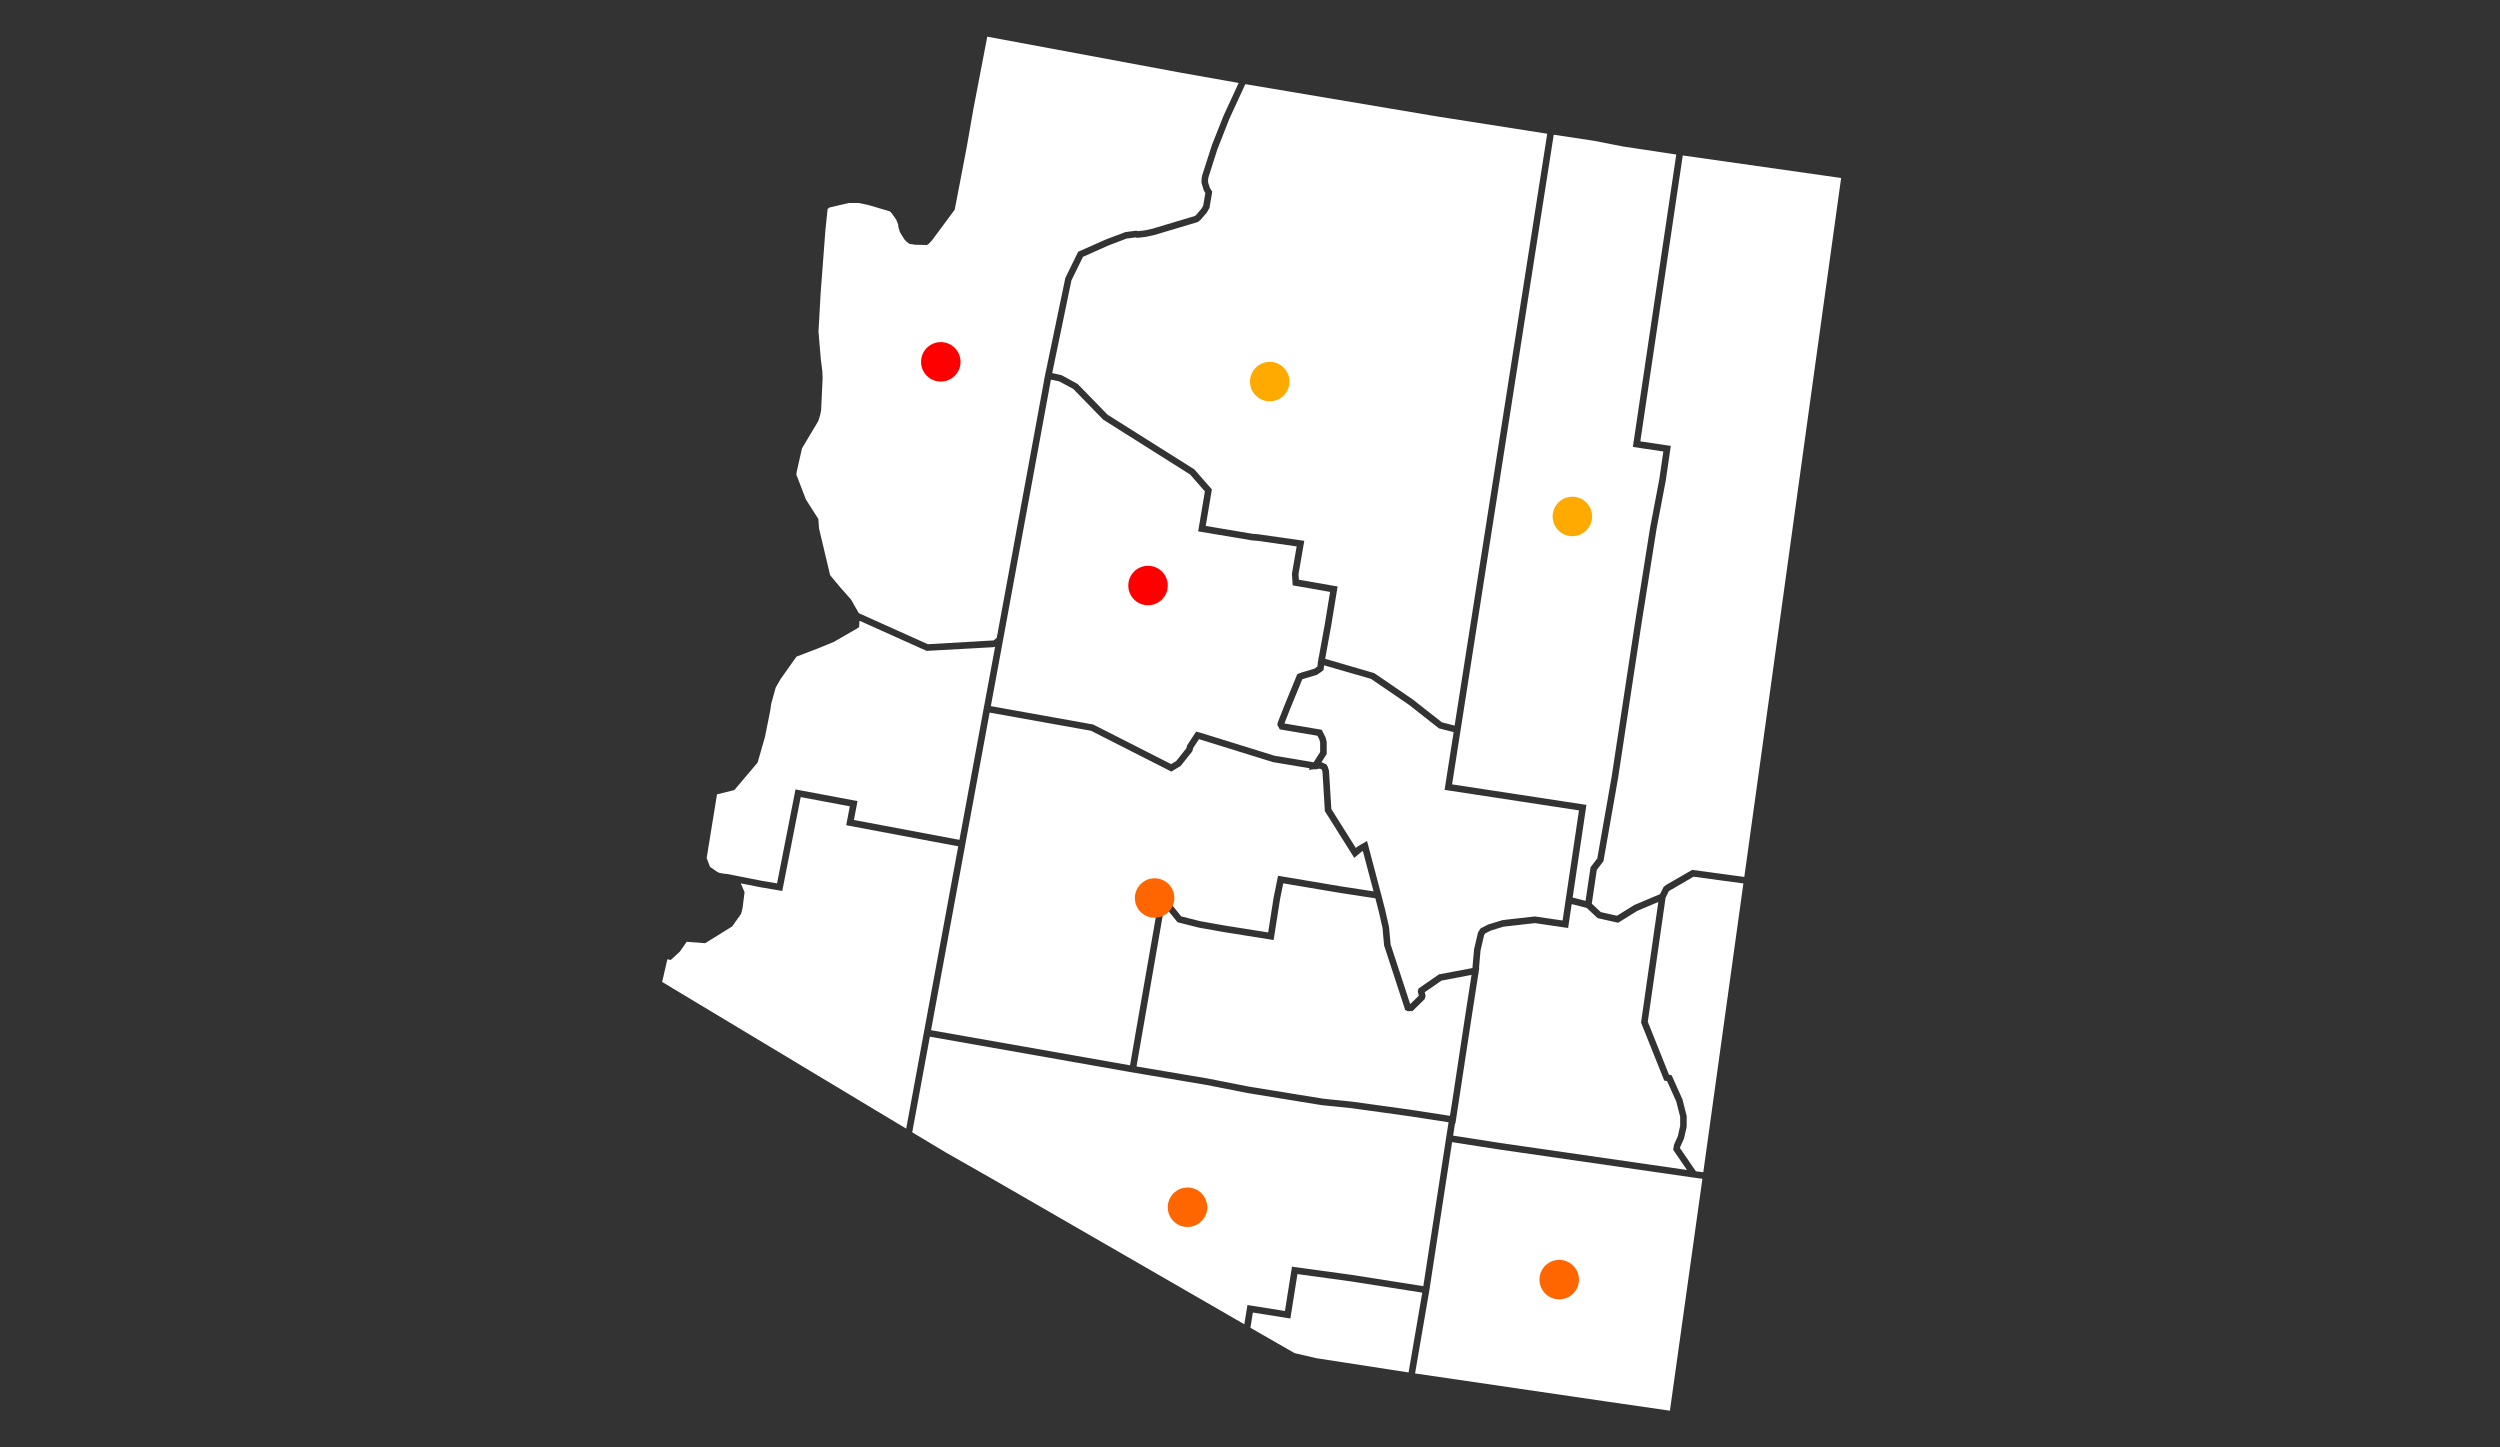<?xml version="1.0" encoding="utf-8"?>
<!-- Generator: Adobe Illustrator 15.1.0, SVG Export Plug-In . SVG Version: 6.00 Build 0)  -->
<!DOCTYPE svg PUBLIC "-//W3C//DTD SVG 1.1//EN" "http://www.w3.org/Graphics/SVG/1.1/DTD/svg11.dtd">
<svg version="1.1" xmlns="http://www.w3.org/2000/svg" xmlns:xlink="http://www.w3.org/1999/xlink" x="0px" y="0px" width="760px"
	 height="440px" viewBox="0 0 760 440" enable-background="new 0 0 760 440" xml:space="preserve">
<rect x="0" y="0" width="760" height="440" fill="#333333" stroke="none"/>
<g id="az_1_" enable-background="new    ">
	<g id="az">
		<g>
			<path fill-rule="evenodd" clip-rule="evenodd" fill="#FFFFFF" d="M379.59,330.318l22.785,3.7l8.701,0.884l17.408,2.412
				l12.188,1.883l0.003-0.021l0.114,0.02l0.987-6.354l3.642-24.059l1.927-12.415l-0.356,0.067l-8.75,1.662l-3.535,2.442
				l-1.586,1.099l0.274,1.117l-0.001,0.002l0.001,0.003l-0.286,0.973l-3.656,3.589l-0.027,0.026l-0.359,0.013l-1.098,0.046
				l-0.479-0.216l-0.3-0.13l-0.002-0.006l-0.005-0.002l-6.42-19.656l-0.479-5.334l-1.218-5.315l-0.95-3.653l-10.901-1.676
				l-17.104-2.881l-0.971,4.787l-0.842,5.363l-1.108,7.068h-0.002l-0.002,0.011l-15.178-2.419l-7.559-1.349l-6.481-1.634
				l-3.988-4.93l-0.156,0.879l-8.062,46.391l-0.261,1.5l21.652,3.656L379.59,330.318z M370.09,45.365l-2.716,8.524l-0.117,0.707
				v0.833l0.546,1.697l0.716,1.159L368,61.33l-0.316,1.853l-0.829,1.469l-1.825,2.121l-0.828,0.692l-0.981,0.313l-12.482,3.718
				l-2.487,0.531l-2.552,0.282l-0.43-0.145l-2.783,0.36l-5.562,2.122l-7.697,3.433l-3.518,7.188l-5.842,28.177l0.52,0.072
				l2.418,0.574l4.793,2.636l9.111,9.348l26.398,16.633l5.306,6.07l-0.001,0.009l0.001,0.001l-1.868,11.094l14.28,2.402l1.759,0.142
				l13.918,1.982l-0.002,0.011h0.002l-1.748,10.109l0.112,1.71l11.772,2.055l-0.002,0.01l0.002,0.001l-1.952,11.893l-1.832,10.078
				l14.924,4.354l11.759,8.036l8.785,6.909l3.887,1.01l19.182-122.61l8.967-57.32l-33.677-5.287l-58.096-9.787l-4.818,10.457
				L370.09,45.365z M244.989,151.821l3.794,5.956l0.199,2.867l3.376,14.221l3.257,3.895l3.067,3.453l2.4,4.195l20.985,9.435
				l19.911-1.149l0.195-0.09l0.845-0.726l14.404-78.359l-0.028,0.001l0.238-1.141l0.165-0.896l0.021-0.001l6.04-28.981l3.892-7.958
				l8.052-3.584l0.358-0.16l5.951-2.242l3.35-0.434h0l0.005-0.001l0.199,0.066l0.245,0.079l2.071-0.229l2.262-0.485l12.979-3.887
				l0.46-0.381l1.583-1.864l0.502-0.912l0.19-1.109l0.461-2.703l-0.482-0.842l-0.68-2.269l0.013-1.234l0.176-1.001l3.001-9.31
				l3.482-8.8l4.618-10.024l-17.444-3.092l-58.972-10.977l-4.176,21.771l-2.121,12.098l-3.594,18.72l-6.904,9.326l-1.078,1.125
				l-0.519,0.32l-0.28-0.029l-3.245-0.076l-1.75-0.267l-0.956-0.744l-0.589-0.643l-1.343-2.184l-0.418-1.354l-0.137-1.019
				l-0.571-1.43l-1.458-2.062l-0.477-0.446l-6.568-1.945l-2.894-0.591h-3.055l-5.743,1.351l-0.31,0.161l-0.353,0.361l-0.677,6.53
				l-1.441,19.104l-0.647,11.608l0.692,8.194l0.483,3.875l0.078,2.055l-0.461,9.878l-0.283,1.335l-0.607,1.894l-4.915,8.219
				l-1.63,7.208l-0.076,0.752l0.017,0.121L244.989,151.821z M441.441,238.449l40.835,6.235l-4.189,28.166l3.925,1.003l1.516-10.214
				l2.042-2.671l4.367-24.824l7.047-46.484l4.644-29.244l2.781-14.601l1.249-8.568l-9.266-1.377l0.001-0.01h-0.001l13.188-88.881
				l-16.309-2.471l-8.585-1.687l-12.35-1.867l-13.806,88.251L441.441,238.449z M497.665,276.939l-5.743,3.583l-6.248-1.408
				l-3.33-3.111l-4.554-1.16l-1.081,7.266l-10.126-1.481l-9.572,1.094l-3.891,1.204l-1.622,0.846l-0.322,0.51l-1.093,4.666
				l-0.459,5.282l0.08-0.002l-0.181,1.163l-0.072,0.833l-0.058,0.002l-1.998,12.87l-4.94,32.425l-0.12-0.021l-0.589,3.73
				l14.621,2.278l56.48,8.169l-4.199-6.137l0.249-1.567l1.169-2.548l0.702-3.153v-2.797l-1.211-4.685l-2.765-6.127l-0.862-0.163
				l-7.055-17.634l0.001-0.004l-0.001-0.001l5.254-36.651L497.665,276.939z M304.921,194.598l-0.023,0.127l-3.681,19.935
				l4.947,0.895l26.149,4.688l0.117,0.06l0.015,0.003l23.57,11.978l1.566-0.945l3.07-3.873l0.221-0.87l2.754-4.203l1.494,0.411
				l22.351,6.941l11.864,1.985l1.982-3.098v-2.92l-0.242-0.913l-0.582-1.137l-11.436-1.933l-0.747-1.325l0.118-0.745l1.922-4.916
				l4.016-9.794l1.169-0.466l4.006-1.191l0.935-0.655l0.126-0.929l-0.036-0.011l0.15-0.828l0.004-0.026v-0.002l0.156-1.146
				l0.05,0.015l1.794-9.865l1.625-9.909l-11.368-1.99l-0.232-3.521l0.001-0.003l-0.001-0.008l1.437-8.306l-11.817-1.687
				l-1.783-0.145l-16.339-2.745l0.002-0.01l-0.002-0.001l2.043-12.132l-4.488-5.136l-26.434-16.688l-9.088-9.322l-4.295-2.314
				l-0.515-0.115l-1.842-0.375l-0.145-0.02l-6.582,35.801l-7.46,40.585l0.003-0.003l-0.502,2.723L304.921,194.598z M431.207,300.524
				l2.638-1.823l3.605-2.497l10.161-1.915l0.441-4.979l0.066-0.755l1.186-5.07l0.791-1.251l2.349-1.205l4.218-1.284l1.542-0.207
				l8.414-0.938l8.406,1.233l0.317-2.13l4.663-31.344l-40.855-6.237l2.75-17.55l-4.482-1.159l-9.061-7.13l-11.572-7.905
				l-14.24-4.111l-0.188,1.371l-0.467,0.447l-1.469,1.029l-4.525,1.374l-3.689,8.997l-1.74,4.451l11.349,1.919l1.166,2.325
				l0.336,1.399v3.636l-1.582,2.473l1.18,0.55l0.329,0.151l0.397,0.698l0.119,0.393l0.263,0.859l0.703,11.604l7.442,11.834
				l0.646-0.527l2.765-1.583l4.693,17.745l-0.011-0.002l0.744,2.859l1.262,5.538l0.475,5.294l5.958,18.15l2.614-2.569l-0.307-1.251
				v-0.002l-0.003-0.013l0.068-0.283L431.207,300.524z M293.64,255.688l-10.602,57.494l60.488,10.672l0.162-0.928l1.65-9.563
				l6.295-36.082l0.96-5.516l1.623,0.777l4.884,6.036l5.767,1.456l7.471,1.33l13.183,2.1l0.244-1.556l1.403-8.949l1.363-6.727
				l18.999,3.2l10.024,1.541l-3.244-12.268l-0.424,0.241l-1.314,1.111l-0.869,0.737l-0.678-1.078l-8.265-13.138l-0.727-11.983
				l-0.221-0.664l-0.551-0.254l-0.861,0.092l-0.097,0.151l-0.514-0.086l-1.938,0.206l0.307-0.48l-11.219-1.883l-22.441-6.97
				l-1.772,2.705l-0.244,0.962l-3.56,4.485l-2.825,1.705h0l-1.181-0.6l-23.248-11.809l-30.817-5.526L293.64,255.688z
				 M507.335,270.897l-0.996,2.003l-2.182,15.217l-3.224,22.498l6.446,16.117l0.808,0.151l3.284,7.317l1.297,5.146l-0.023,3.252
				l-0.31,1.353l-0.508,2.216l-1.149,2.501l-0.048,0.371l4.812,7.025l2.261,0.297l12.187-87.791l-15.154-2.055L507.335,270.897z
				 M218.069,265.067l0.704,0.311l1.973,0.33l-0.089-0.102l10.91,2.157l4.656,0.785l5.608-28.563l18.859,3.544l-1.097,5.747
				l32.073,6.038l7.568-41.015l0.005,0.001l2.596-14.019l0.674-3.652l-0.048,0.008l-0.002,0.001l-0.708,0.121l-20.058,1.11
				l-20.404-9.168l-0.123,1.908l-0.587,0.438l-7.122,4.101l-4.719,1.937l-6.619,2.535l-4.844,6.848l-1.45,2.514l-1.374,4.927
				l-0.294,2.104l-1.595,7.973l-2.253,7.847l-7.072,8.346l-5.269,1.3l-3.142,19.348l1.004,2.675L218.069,265.067z M517.061,358.281
				l0.019,0.027l-1.869-0.271l-0.818-0.107l-0.005-0.007l-58.316-8.429l-14.634-2.279l-2.669,17.379l-4.103,26.708l0.018,0.003
				l-0.17,0.989l-0.151,0.985l-0.018-0.003l-4.165,24.245l57.228,8.394l20.244,2.935l9.876-70.508l-0.009-0.001L517.061,358.281z
				 M511.562,47.26l-12.897,86.917l9.262,1.38l-0.001,0.005h0.001l-1.546,10.596l-2.783,14.608l-4.638,29.211l-7.049,46.495
				l-4.456,25.328l-2.024,2.654l-1.522,10.263l2.736,2.56l4.917,1.109l5.254-3.264l7.827-3.306l0.755-1.513l0.336-0.676l0.752-0.605
				l7.947-4.586l15.241,2.072l0.592,0.08l7.257-52.277l13.099-94.764l9.082-65.438L511.562,47.26z M280.688,314.799l10.613-57.516
				l-34.05-6.412l1.097-5.745l-14.938-2.808l-5.601,28.531l-6.604-1.118l-6.007-1.188l1.151,2.685l-0.604,4.82l-0.454,1.745
				l-0.185,0.286l-2.539,3.566l-8.196,5.088l-5.614-0.421l-2.084,2.982l-2.766,2.548l-1.022-0.226l-1.588,6.897l74.188,44.592
				l5.206-28.309H280.688z M428.322,392.328l-17.543-2.765l-16.353-2.241l-2.153,13.509l-11.397-1.816l-0.753,4.63l13.44,7.709
				l6.598,1.535l28.039,4.336l4.168-24.259L428.322,392.328z M392.759,385.074l18.312,2.51l21.619,3.407l0.167-1.083l6.606-43.011
				l-0.006-0.001l0.21-1.332l0.098-0.634h0.003l0.593-3.758l-12.166-1.88l-17.357-2.405l-8.713-0.885l-1.894-0.284l-20.995-3.432
				l-12.446-2.458l-23.604-3.985l0.001-0.008l-60.512-10.677l-5.358,29.06l10.145,6.095l13.47,7.66l67.392,38.863l9.947,5.747
				l0.953-5.858l11.392,1.816L392.759,385.074z"/>
		</g>
	</g>
</g>
<g id="Shape_424_copy_14_1_" enable-background="new    ">
	<g id="Shape_424_copy_14">
		<g>
			<circle fill-rule="evenodd" clip-rule="evenodd" fill="#FF0000" cx="286" cy="110" r="6"/>
		</g>
	</g>
</g>
<g id="Shape_424_copy_15_1_" enable-background="new    ">
	<g id="Shape_424_copy_15">
		<g>
			<circle fill-rule="evenodd" clip-rule="evenodd" fill="#FF0000" cx="349" cy="178" r="6"/>
		</g>
	</g>
</g>
<g id="Shape_424_copy_10_1_" enable-background="new    ">
	<g id="Shape_424_copy_10">
		<g>
			<circle fill-rule="evenodd" clip-rule="evenodd" fill="#FF6600" cx="351" cy="273" r="6"/>
		</g>
	</g>
</g>
<g id="Shape_424_copy_11_1_" enable-background="new    ">
	<g id="Shape_424_copy_11">
		<g>
			<circle fill-rule="evenodd" clip-rule="evenodd" fill="#FF6600" cx="361" cy="367" r="6"/>
		</g>
	</g>
</g>
<g id="Shape_424_copy_12_1_" enable-background="new    ">
	<g id="Shape_424_copy_12">
		<g>
			<circle fill-rule="evenodd" clip-rule="evenodd" fill="#FF6600" cx="474" cy="389" r="6"/>
		</g>
	</g>
</g>
<g id="Shape_424_copy_16_1_" enable-background="new    ">
	<g id="Shape_424_copy_16">
		<g>
			<circle fill-rule="evenodd" clip-rule="evenodd" fill="#FFAA00" cx="478" cy="157" r="6"/>
		</g>
	</g>
</g>
<g id="Shape_424_copy_17_1_" enable-background="new    ">
	<g id="Shape_424_copy_17">
		<g>
			<circle fill-rule="evenodd" clip-rule="evenodd" fill="#FFAA00" cx="386" cy="116" r="6"/>
		</g>
	</g>
</g>
</svg>
